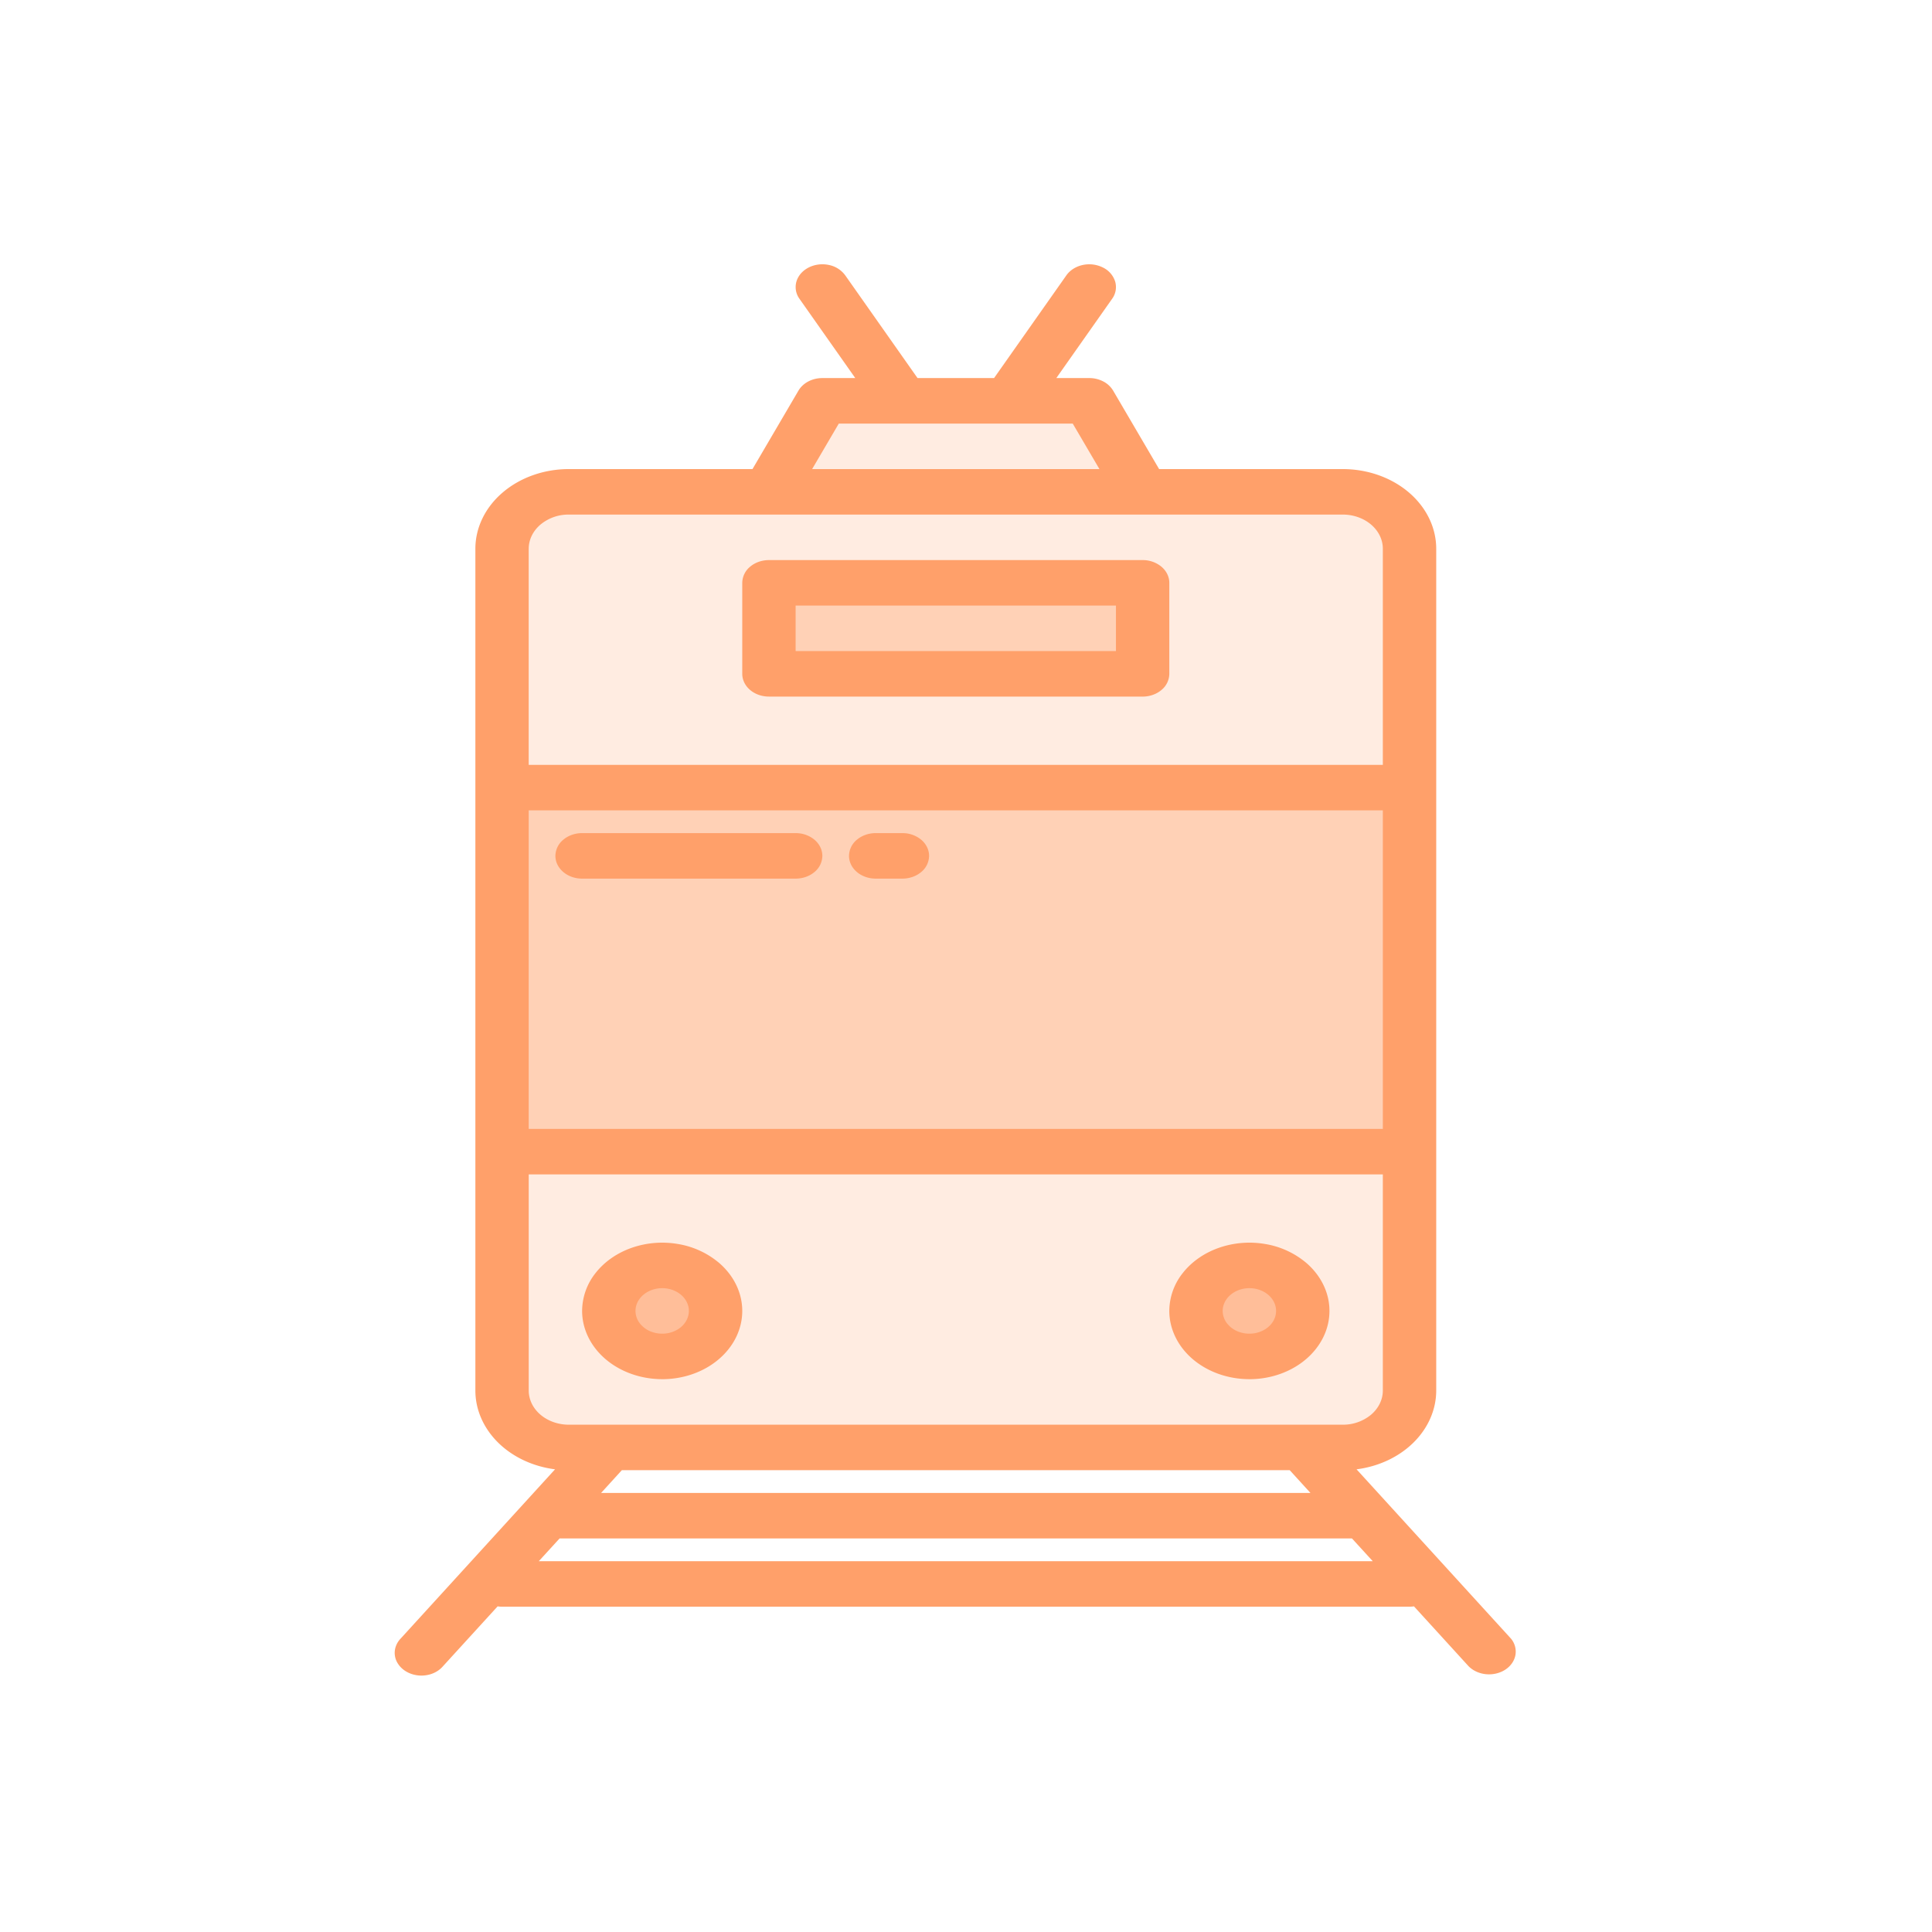 <svg width="93" height="93" xmlns="http://www.w3.org/2000/svg"><g fill="#FFA06A" fill-rule="nonzero"><path fill-opacity=".2" d="M37.014 28.055h17.988v4.381H37.014zM31.875 65.293c1.42 0 2.57-.98 2.57-2.19s-1.15-2.19-2.57-2.19c-1.419 0-2.57.98-2.57 2.19s1.151 2.19 2.57 2.19zM60.14 65.293c1.42 0 2.57-.98 2.57-2.19s-1.15-2.19-2.57-2.19c-1.419 0-2.569.98-2.569 2.19s1.15 2.19 2.57 2.19zM24.166 37.913H67.85v17.523H24.167z"/><path fill-opacity=".2" d="M24.166 37.913H67.85v17.523H24.167zM37.014 28.055h17.988v4.381H37.014zM55.002 23.674H37.014l2.57-4.38h12.848z"/><path d="M31.876 65.293c1.419 0 2.57-.98 2.57-2.19s-1.151-2.19-2.57-2.19c-1.42 0-2.57.98-2.57 2.19s1.15 2.19 2.57 2.19zM60.14 65.293c1.42 0 2.57-.98 2.57-2.19s-1.15-2.19-2.57-2.19c-1.418 0-2.569.98-2.569 2.19s1.15 2.19 2.57 2.19z" fill-opacity=".5"/><path fill-opacity=".2" d="M24.396 24.006h43.169v45.343H24.396z"/><path d="M37.014 33.532h17.988c.34 0 .667-.115.908-.32a1.02 1.02 0 00.377-.775v-4.381c0-.29-.136-.57-.377-.775a1.405 1.405 0 00-.908-.32H37.014c-.34 0-.667.115-.908.32a1.02 1.02 0 00-.376.775v4.38c0 .291.135.57.376.775.241.206.568.32.908.32zM38.3 29.15h15.418v2.19H38.299v-2.19z"/><path d="M72.717 78.86L65.3 70.728c1.066-.136 2.039-.594 2.743-1.29.703-.695 1.091-1.583 1.092-2.501V26.413c-.001-1.016-.475-1.99-1.318-2.71-.843-.718-1.986-1.122-3.179-1.123h-8.842l-2.213-3.776a1.185 1.185 0 00-.474-.442 1.457 1.457 0 00-.676-.163h-1.585l2.687-3.817a.958.958 0 00.145-.83 1.128 1.128 0 00-.585-.673 1.479 1.479 0 00-.973-.124c-.33.07-.615.25-.79.499l-3.481 4.945h-3.684l-3.48-4.945a1.287 1.287 0 00-.79-.5c-.332-.07-.682-.025-.974.125-.292.15-.503.392-.585.673a.958.958 0 00.145.83l2.687 3.817h-1.585c-.239 0-.473.056-.676.163-.203.107-.367.26-.474.442l-2.213 3.776h-8.843c-1.192 0-2.335.405-3.178 1.124-.843.718-1.317 1.693-1.318 2.709v40.524c0 .918.389 1.806 1.092 2.502.704.695 1.677 1.153 2.743 1.289l-7.418 8.132c-.111.113-.194.243-.244.384a.942.942 0 00.107.85c.084.13.198.242.334.332.136.09.292.156.459.194.166.038.34.047.51.026.172-.02.336-.07.483-.146.148-.076.276-.177.377-.296l2.628-2.879c.07.01.142.016.213.016H67.85c.072 0 .143-.006.214-.016l2.627 2.88c.214.217.518.356.85.386.33.03.663-.05.926-.224.263-.175.436-.43.483-.71a.975.975 0 00-.232-.797zm-32.34-58.47h11.261l1.285 2.19h-13.83l1.284-2.19zm-14.926 6.023c0-.436.204-.853.565-1.161a2.11 2.11 0 011.362-.482h37.26c.51 0 1 .174 1.362.482.361.308.565.725.565 1.16v10.406H25.45V26.413zm0 12.595h41.114v15.334H25.45V39.008zm0 27.929V56.532h41.114v10.405c0 .435-.204.853-.565 1.161a2.11 2.11 0 01-1.363.482H27.378c-.51 0-1-.174-1.362-.482-.361-.308-.564-.726-.565-1.161zm37.63 4.928H28.935l.998-1.095h32.15l.998 1.095zm-37.145 3.286l1-1.095H65.08l1 1.095H25.937z"/><path d="M38.3 40.103H28.02c-.34 0-.667.116-.908.321a1.02 1.02 0 00-.377.775c0 .29.136.569.377.774.24.206.567.321.908.321H38.3c.341 0 .668-.115.909-.32a1.02 1.02 0 00.376-.775c0-.29-.135-.57-.376-.775a1.405 1.405 0 00-.909-.32zM43.439 40.103h-1.285c-.341 0-.668.116-.909.321a1.02 1.02 0 00-.376.775c0 .29.135.569.376.774.241.206.568.321.909.321h1.284c.341 0 .668-.115.909-.32a1.02 1.02 0 00.376-.775c0-.29-.135-.57-.376-.775a1.406 1.406 0 00-.908-.32zM31.875 66.39c.763 0 1.508-.193 2.142-.554.634-.361 1.128-.875 1.42-1.475.291-.6.367-1.261.219-1.898-.149-.638-.516-1.223-1.055-1.683a4.1 4.1 0 00-1.974-.899 4.477 4.477 0 00-2.227.187c-.704.249-1.306.67-1.73 1.21a2.953 2.953 0 00-.649 1.826c.001.87.408 1.706 1.13 2.322.723.616 1.703.962 2.724.963zm0-4.382c.254 0 .503.065.714.185.211.12.376.291.473.491.098.2.123.42.073.633-.05.213-.171.408-.351.561-.18.153-.409.257-.658.3-.25.042-.508.02-.742-.063a1.263 1.263 0 01-.577-.403.984.984 0 01-.216-.608c0-.29.135-.57.376-.774.241-.206.568-.321.908-.322zM60.141 66.39c.762 0 1.508-.193 2.141-.554.634-.361 1.128-.875 1.42-1.475.292-.6.368-1.261.22-1.898-.15-.638-.516-1.223-1.055-1.683a4.1 4.1 0 00-1.974-.899 4.477 4.477 0 00-2.227.187c-.704.249-1.306.67-1.73 1.21a2.953 2.953 0 00-.65 1.826c.002.87.408 1.706 1.13 2.322.723.616 1.703.962 2.725.963zm0-4.382c.254 0 .503.065.714.185.211.12.376.291.473.491.097.2.123.42.073.633-.05.213-.172.408-.352.561-.18.153-.408.257-.657.3-.25.042-.508.02-.743-.063a1.263 1.263 0 01-.576-.403.985.985 0 01-.217-.608c0-.29.136-.57.377-.774.24-.206.567-.321.908-.322z"/></g></svg>